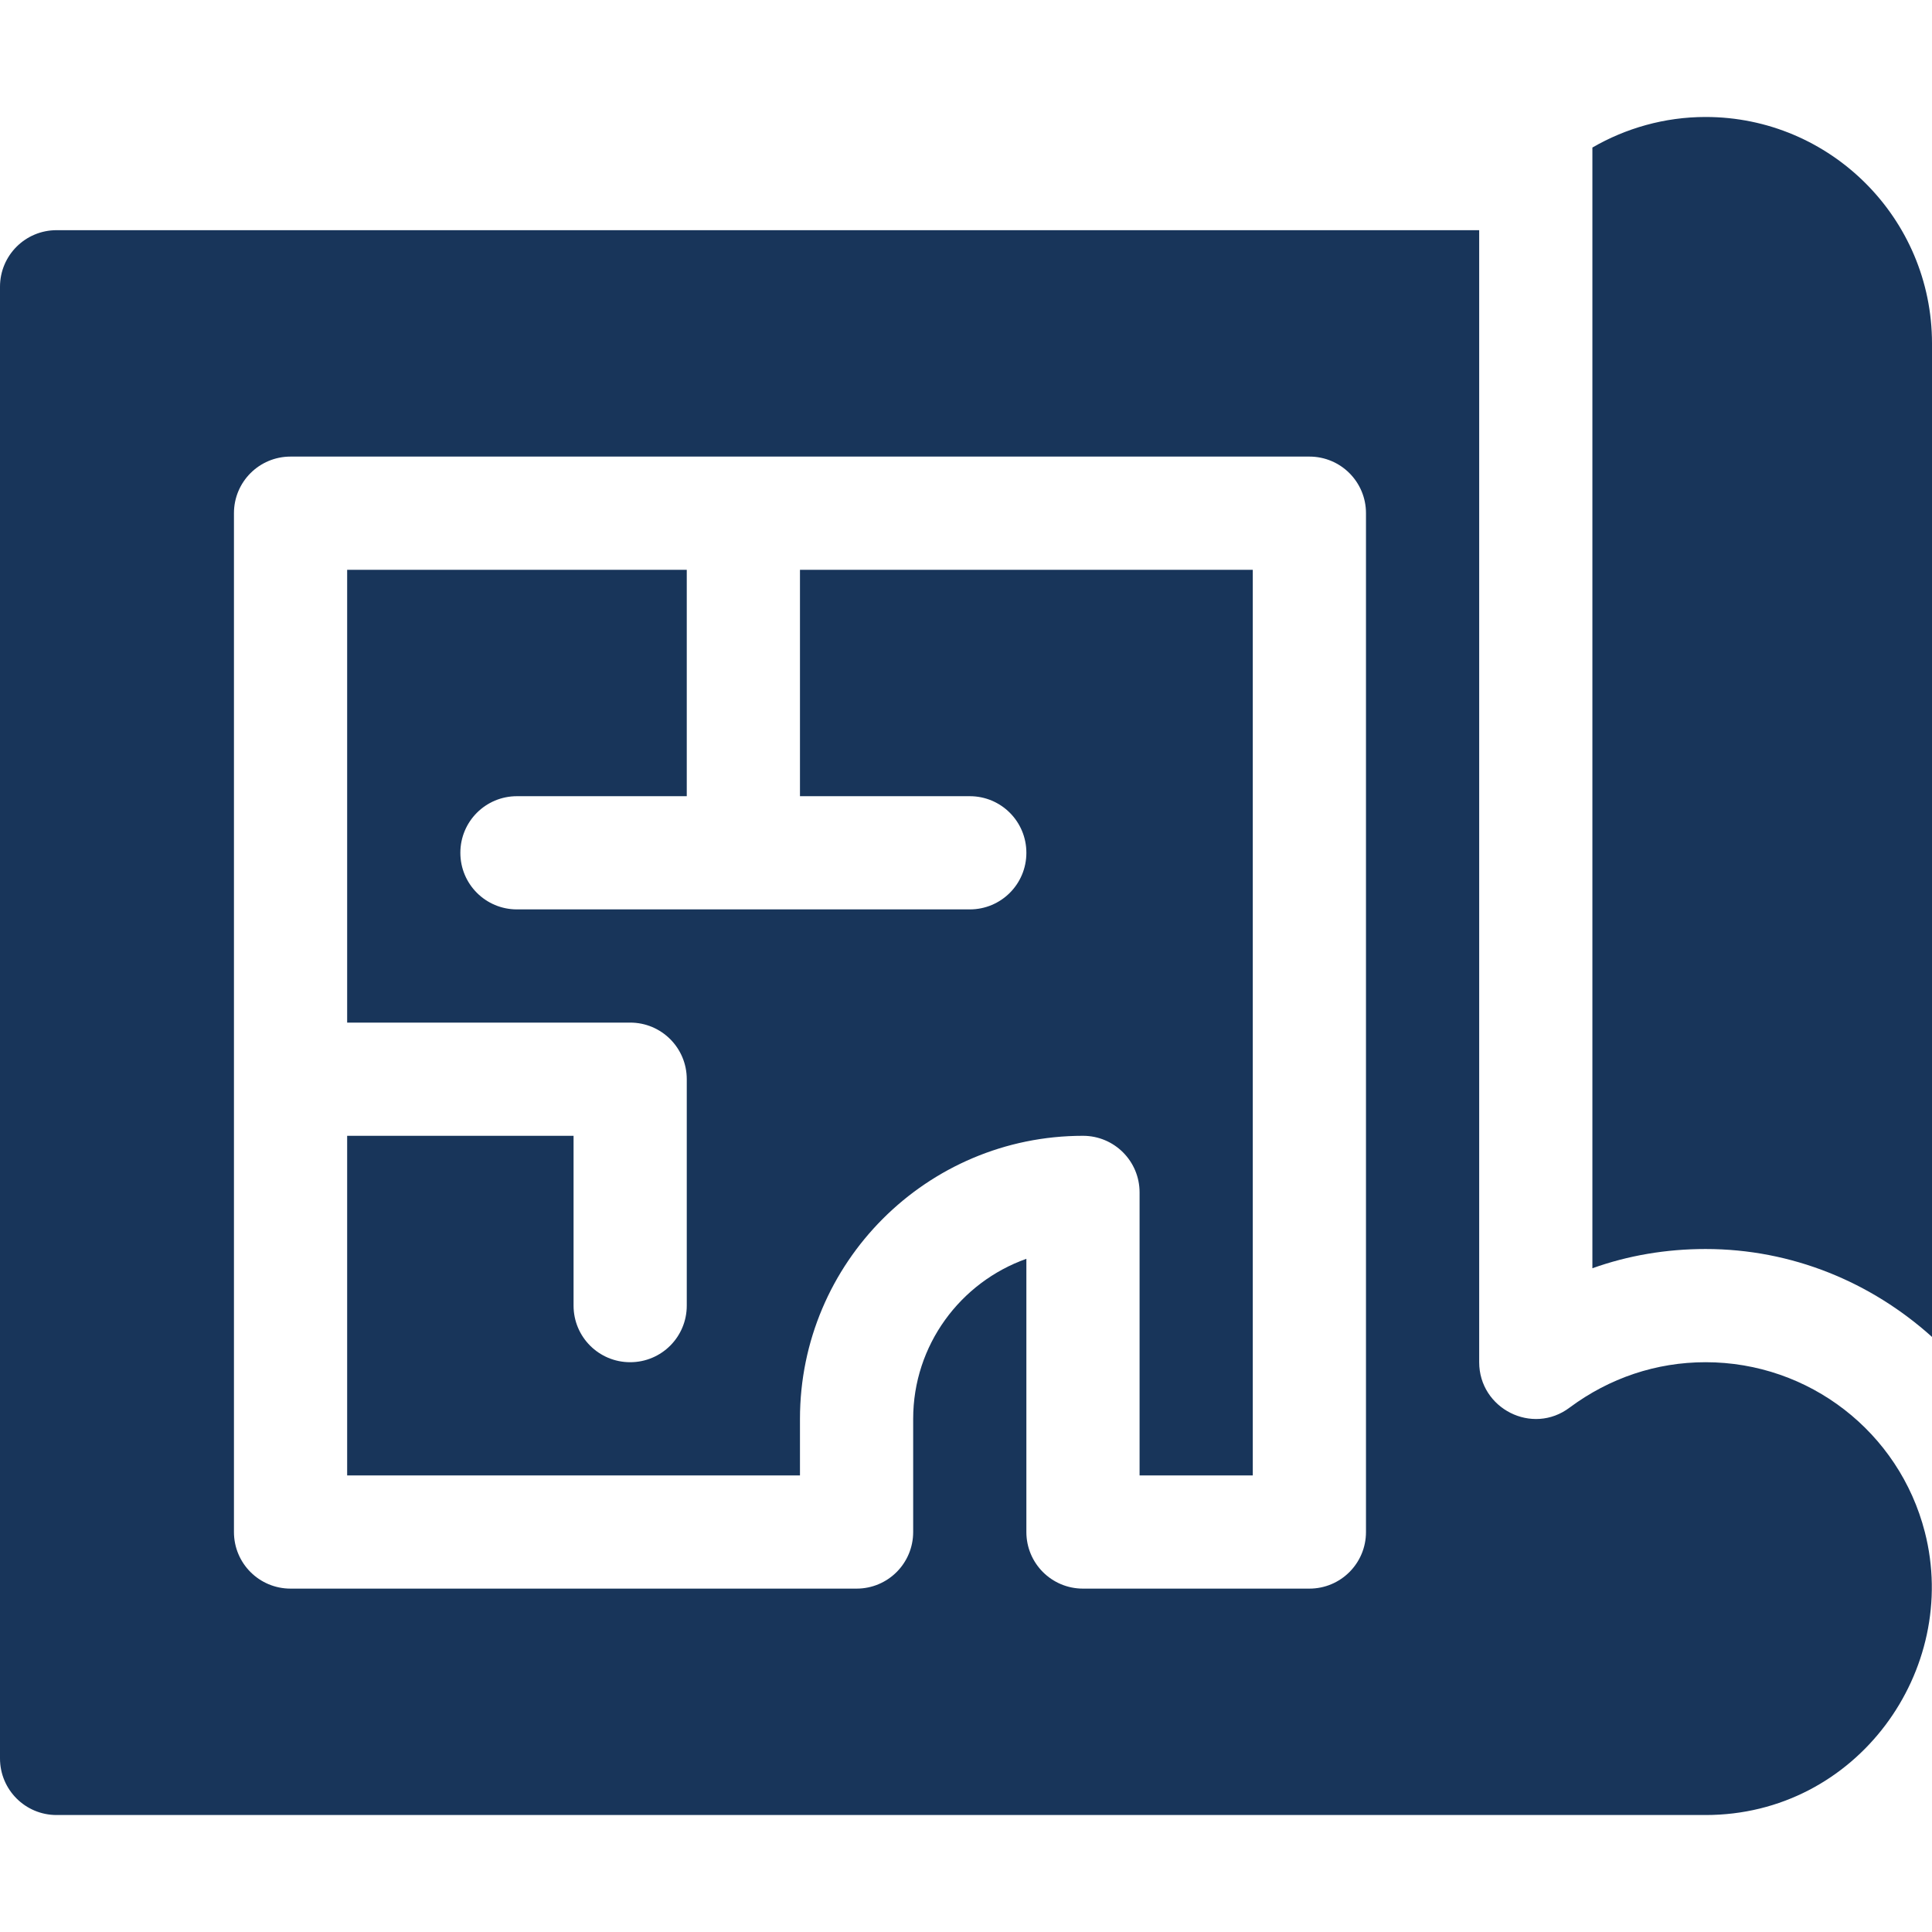 <?xml version="1.0" encoding="utf-8"?>
<!-- Generator: Adobe Illustrator 27.2.0, SVG Export Plug-In . SVG Version: 6.00 Build 0)  -->
<svg version="1.1" id="Capa_1" xmlns="http://www.w3.org/2000/svg" xmlns:xlink="http://www.w3.org/1999/xlink" x="0px" y="0px"
	 viewBox="0 0 512 512" style="enable-background:new 0 0 512 512;" xml:space="preserve">
<style type="text/css">
	.st0{fill:#18355A;}
</style>
<g>
	<g>
		<path class="st0" d="M452,31c-10.9,0-21.2,3-30,8.1v297c9.5-3.4,19.6-5.1,30-5.1c22.9,0,43.9,8.8,60,23.3V91
			C512,57.9,485.1,31,452,31z"/>
	</g>
</g>
<g>
	<g>
		<path class="st0" d="M212,151v60h45c8.3,0,15,6.7,15,15s-6.7,15-15,15h-60h-60c-8.3,0-15-6.7-15-15s6.7-15,15-15h45v-60H92v120h75
			c8.3,0,15,6.7,15,15v60c0,8.3-6.7,15-15,15s-15-6.7-15-15v-45H92v90h120v-15c0-41.4,33.6-75,75-75c8.3,0,15,6.7,15,15v75h30V151
			H212z"/>
	</g>
</g>
<g>
	<g>
		<path class="st0" d="M510.1,406c-6.8-26.5-30.7-45-58.1-45c-13.1,0-25.5,4.2-36,12c-9.9,7.5-24,0.3-24-12V61H15
			C6.7,61,0,67.7,0,76v390c0,8.3,6.7,15,15,15h437C492.1,481,519.5,442.6,510.1,406z M362,406c0,8.3-6.7,15-15,15h-60
			c-8.3,0-15-6.7-15-15v-72.4c-17.5,6.2-30,22.9-30,42.4v30c0,8.3-6.7,15-15,15H77c-8.3,0-15-6.7-15-15V136c0-8.3,6.7-15,15-15h270
			c8.3,0,15,6.7,15,15V406z"/>
	</g>
</g>
</svg>

